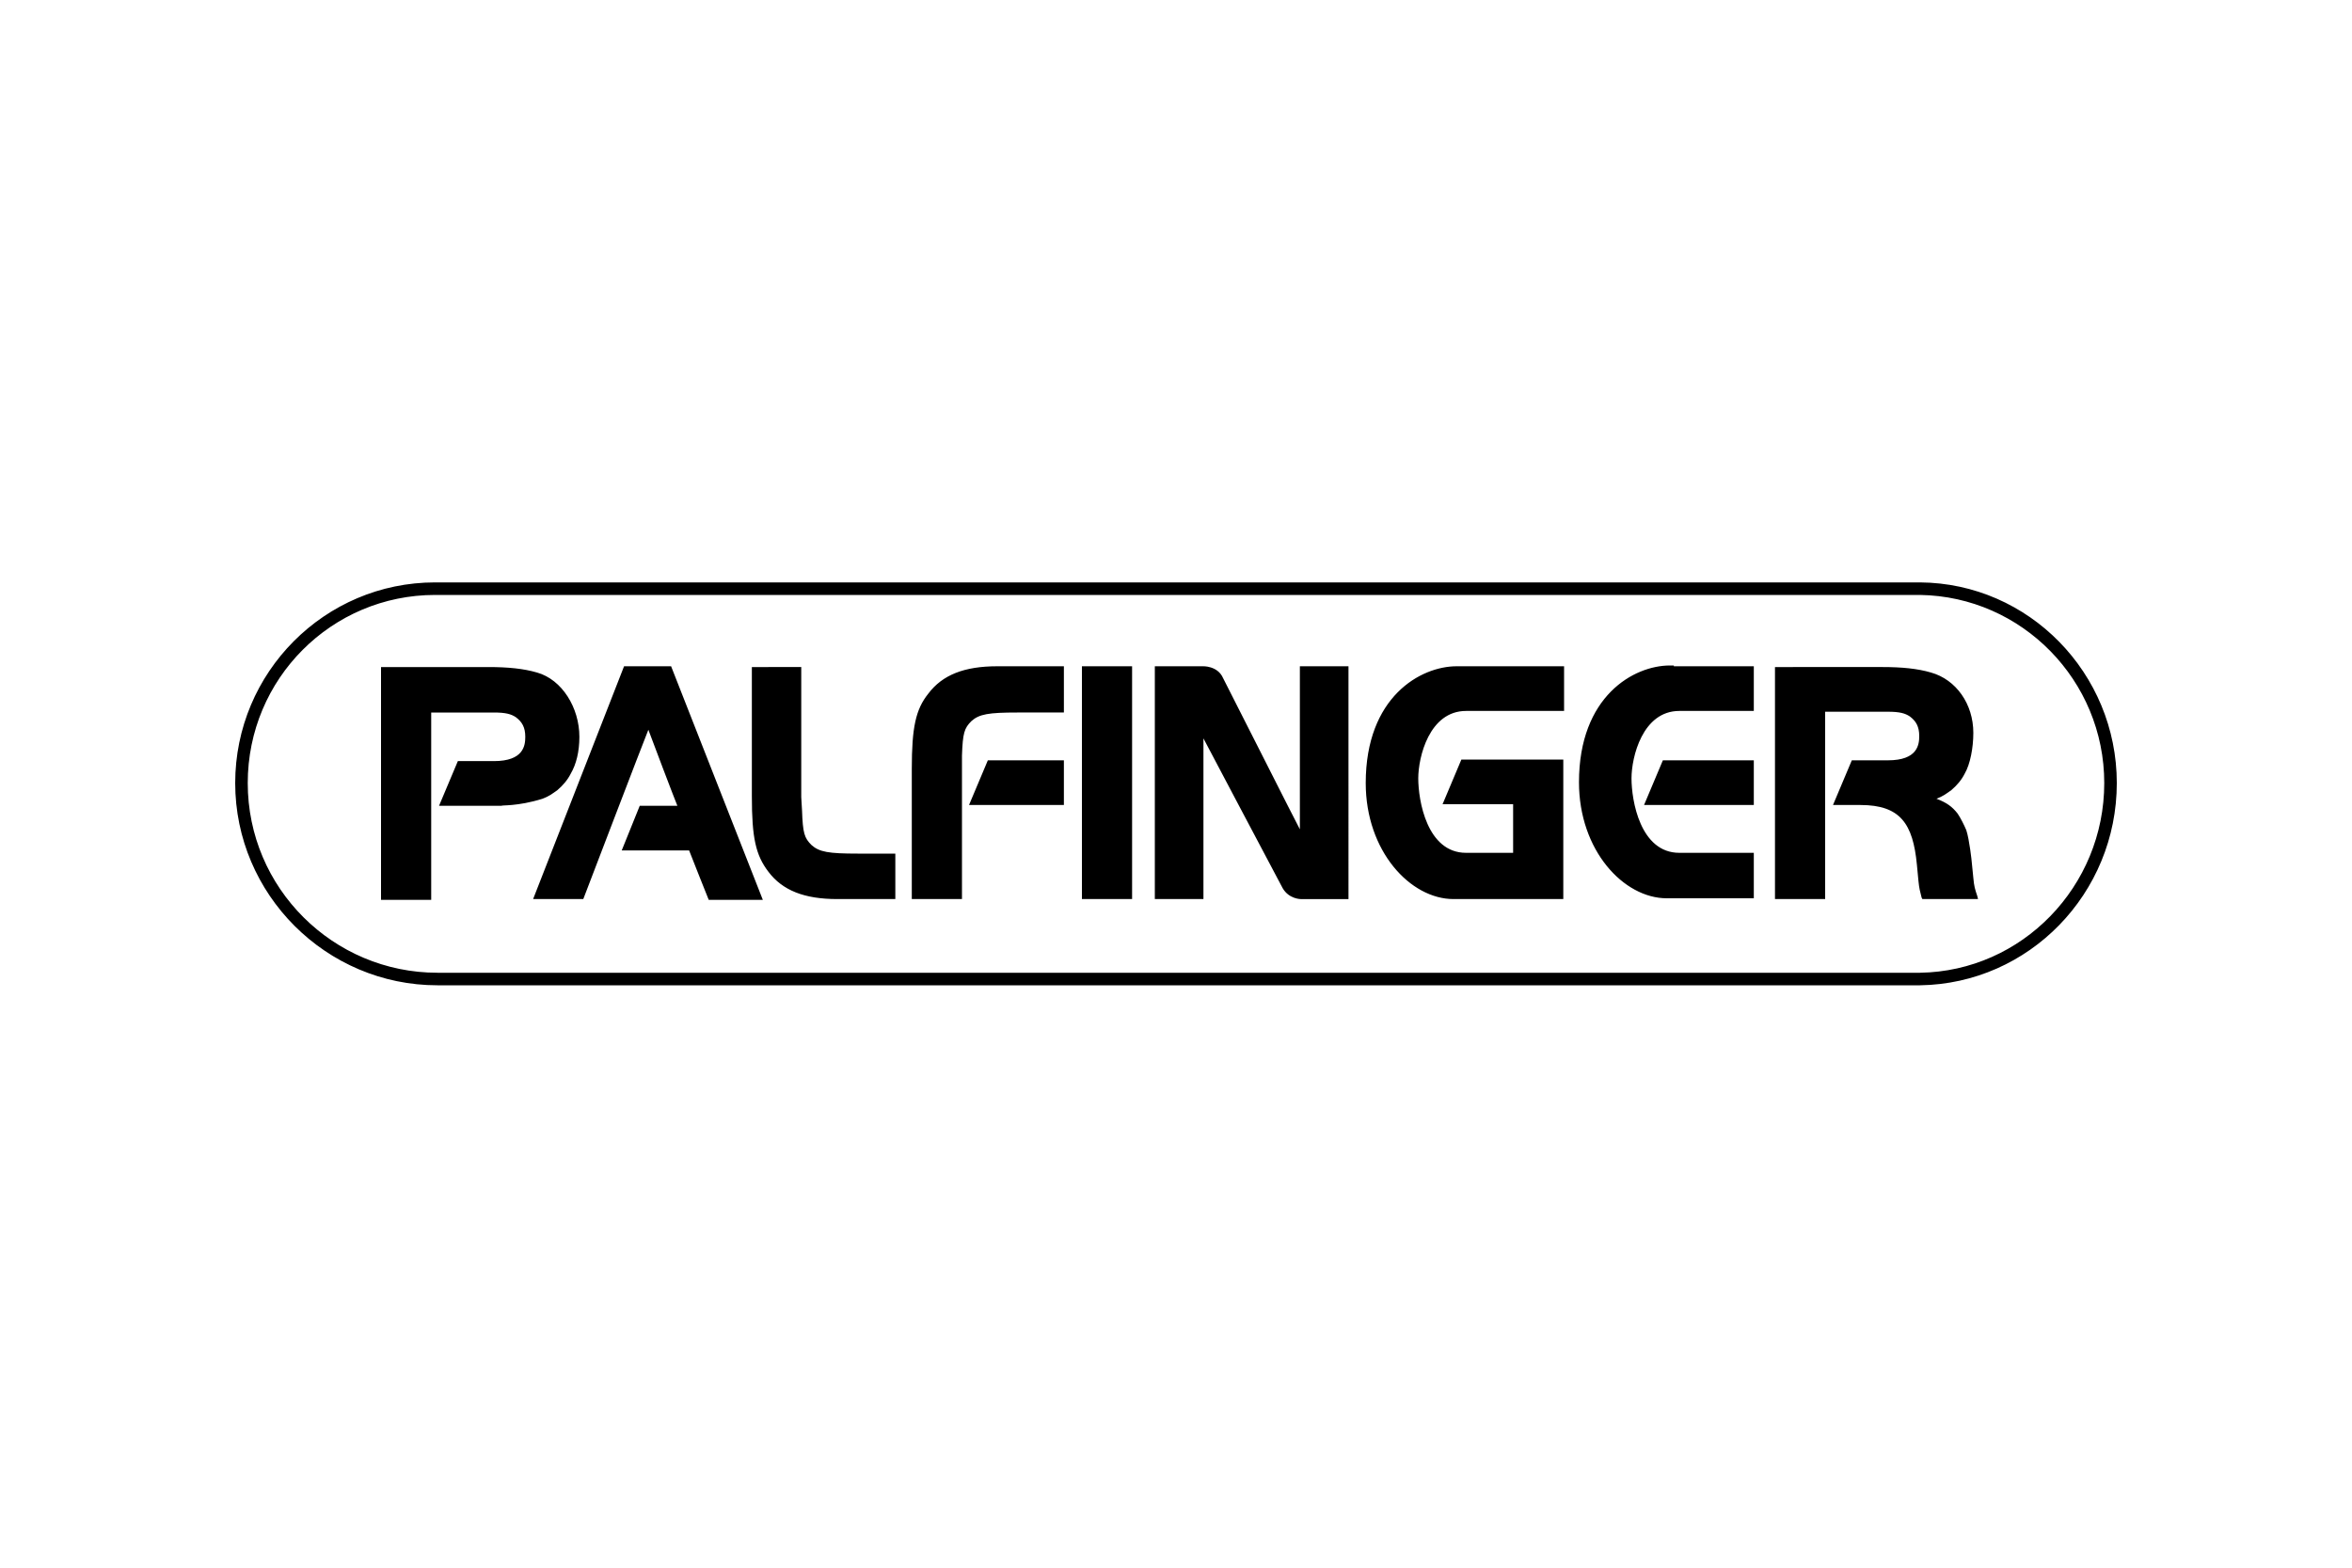 <?xml version="1.0" encoding="utf-8"?>
<!-- Generator: Adobe Illustrator 25.4.1, SVG Export Plug-In . SVG Version: 6.00 Build 0)  -->
<svg version="1.1" id="Ebene_1" xmlns="http://www.w3.org/2000/svg" xmlns:xlink="http://www.w3.org/1999/xlink" x="0px" y="0px"
	 viewBox="0 0 300 200" enable-background="new 0 0 300 200" xml:space="preserve">
<path id="TYPO" d="M30,99.9c0,14.2,11.6,25.8,25.8,25.8h189.1c13.9-0.2,25.1-11.7,25.1-25.8c0-14-11.2-25.5-25.1-25.6
	c0,0-189.4,0-189.4,0C41.4,74.3,30,85.8,30,99.9z M31.6,99.9c0-13.3,10.7-24,23.9-24l189.4,0c13,0.2,23.5,10.9,23.5,24
	c0,13.2-10.5,24-23.5,24.2H55.8C42.5,124.1,31.6,113.3,31.6,99.9z M226.4,85v29.7h6.4c0,0,0-23.4,0-23.9c0.5,0,8,0,8,0
	c1.5,0,2.2,0.2,2.8,0.6c0.8,0.6,1.2,1.3,1.2,2.5c0,1.1-0.2,3.1-4,3.1h-4.6l-2.4,5.7h3.5c5.1,0,6.7,2.4,7.2,7.6c0,0,0.2,2.1,0.2,2.1
	c0.1,1,0.2,1.3,0.4,2.1l0.1,0.2h7.1l-0.1-0.4c-0.3-0.9-0.4-1.2-0.5-2.3l-0.2-2c0-0.1-0.3-2.9-0.7-4.1c-0.3-0.7-0.7-1.5-1.1-2.1
	c-0.7-0.9-1.4-1.4-2.7-1.9c0.8-0.3,1.2-0.6,1.9-1.1c0.7-0.6,1.3-1.3,1.7-2.1c0.7-1.2,1.1-3.3,1.1-5.2c0-3.7-2.2-6.8-5.4-7.7
	c-1.7-0.5-3.7-0.7-6.2-0.7H226.4z M212.1,97h11.6v5.7h-14L212.1,97z M213.5,85h10.2v5.7h-9.5c-4.7,0-6.1,5.9-6.1,8.6
	c0,2.8,1.1,9.5,6.1,9.5h9.5v5.8h-11.1c-5.5,0-11.2-6.1-11.2-14.8c0-11,7-14.9,11.6-14.9H213.5z M199.4,97v17.7h-14
	c-5.5,0-11.2-6.1-11.2-14.8c0-11,7-14.9,11.6-14.9h13.7v5.7h-12.5c-4.7,0-6.1,5.9-6.1,8.6c0,2.8,1.1,9.5,6.1,9.5h6v-6.2h-9l2.4-5.7
	H199.4z M165.8,85c0,0,0,18.8,0,20.8c-0.8-1.5-7.5-14.8-9.8-19.3c-0.7-1.6-2.6-1.5-2.6-1.5h-6.1v29.7h6.2c0,0,0-18.5,0-20.5
	c0.8,1.5,7.8,14.8,10.1,19.1c0.8,1.4,2.3,1.4,2.3,1.4h6.1V85H165.8z M138,85v29.7h6.4V85H138z M127.2,85c-4.2,0-7,1.1-8.8,3.5
	c-1.6,2-2.1,4.3-2.1,9.6v16.6h6.4v-12.3c0,0,0-5.1,0-5.1c0,0,0-0.9,0-0.9c0.1-2.9,0.3-3.5,1.2-4.4c1-0.9,2.2-1.1,5.9-1.1h5.9V85
	H127.2z M126,97l-2.4,5.7h12.1V97H126z M95.9,85v16.6c0,5.3,0.5,7.5,2.1,9.6c1.8,2.4,4.6,3.5,8.8,3.5h7.4v-5.8h-4.8
	c-3.7,0-4.9-0.2-5.9-1.1c-0.9-0.9-1.1-1.5-1.2-4.4c0,0-0.1-1.7-0.1-1.7l0-16.6H95.9z M79.6,85l-11.6,29.7h6.4c0,0,7.8-20.4,8.3-21.6
	c0.4,1.1,3.4,9,3.7,9.7c-0.7,0-4.8,0-4.8,0l-2.3,5.7c0,0,8.2,0,8.6,0c0.1,0.3,2.5,6.3,2.5,6.3h6.9L85.6,85H79.6z M69.2,101.9
	c0.8-0.3,1.2-0.6,1.9-1.1c0.7-0.6,1.3-1.3,1.7-2.1c0.7-1.2,1.1-2.8,1.1-4.7c0-3.7-2.2-7.3-5.4-8.2c-1.7-0.5-3.7-0.7-6.2-0.7H48.6
	v29.7H55c0,0,0-23.4,0-23.9c0.5,0,8,0,8,0c1.5,0,2.2,0.2,2.8,0.6c0.8,0.6,1.2,1.3,1.2,2.5c0,1.1-0.2,3.1-4,3.1h-4.6l-2.4,5.7h8
	C63.9,102.7,66,102.9,69.2,101.9z"/>
</svg>
